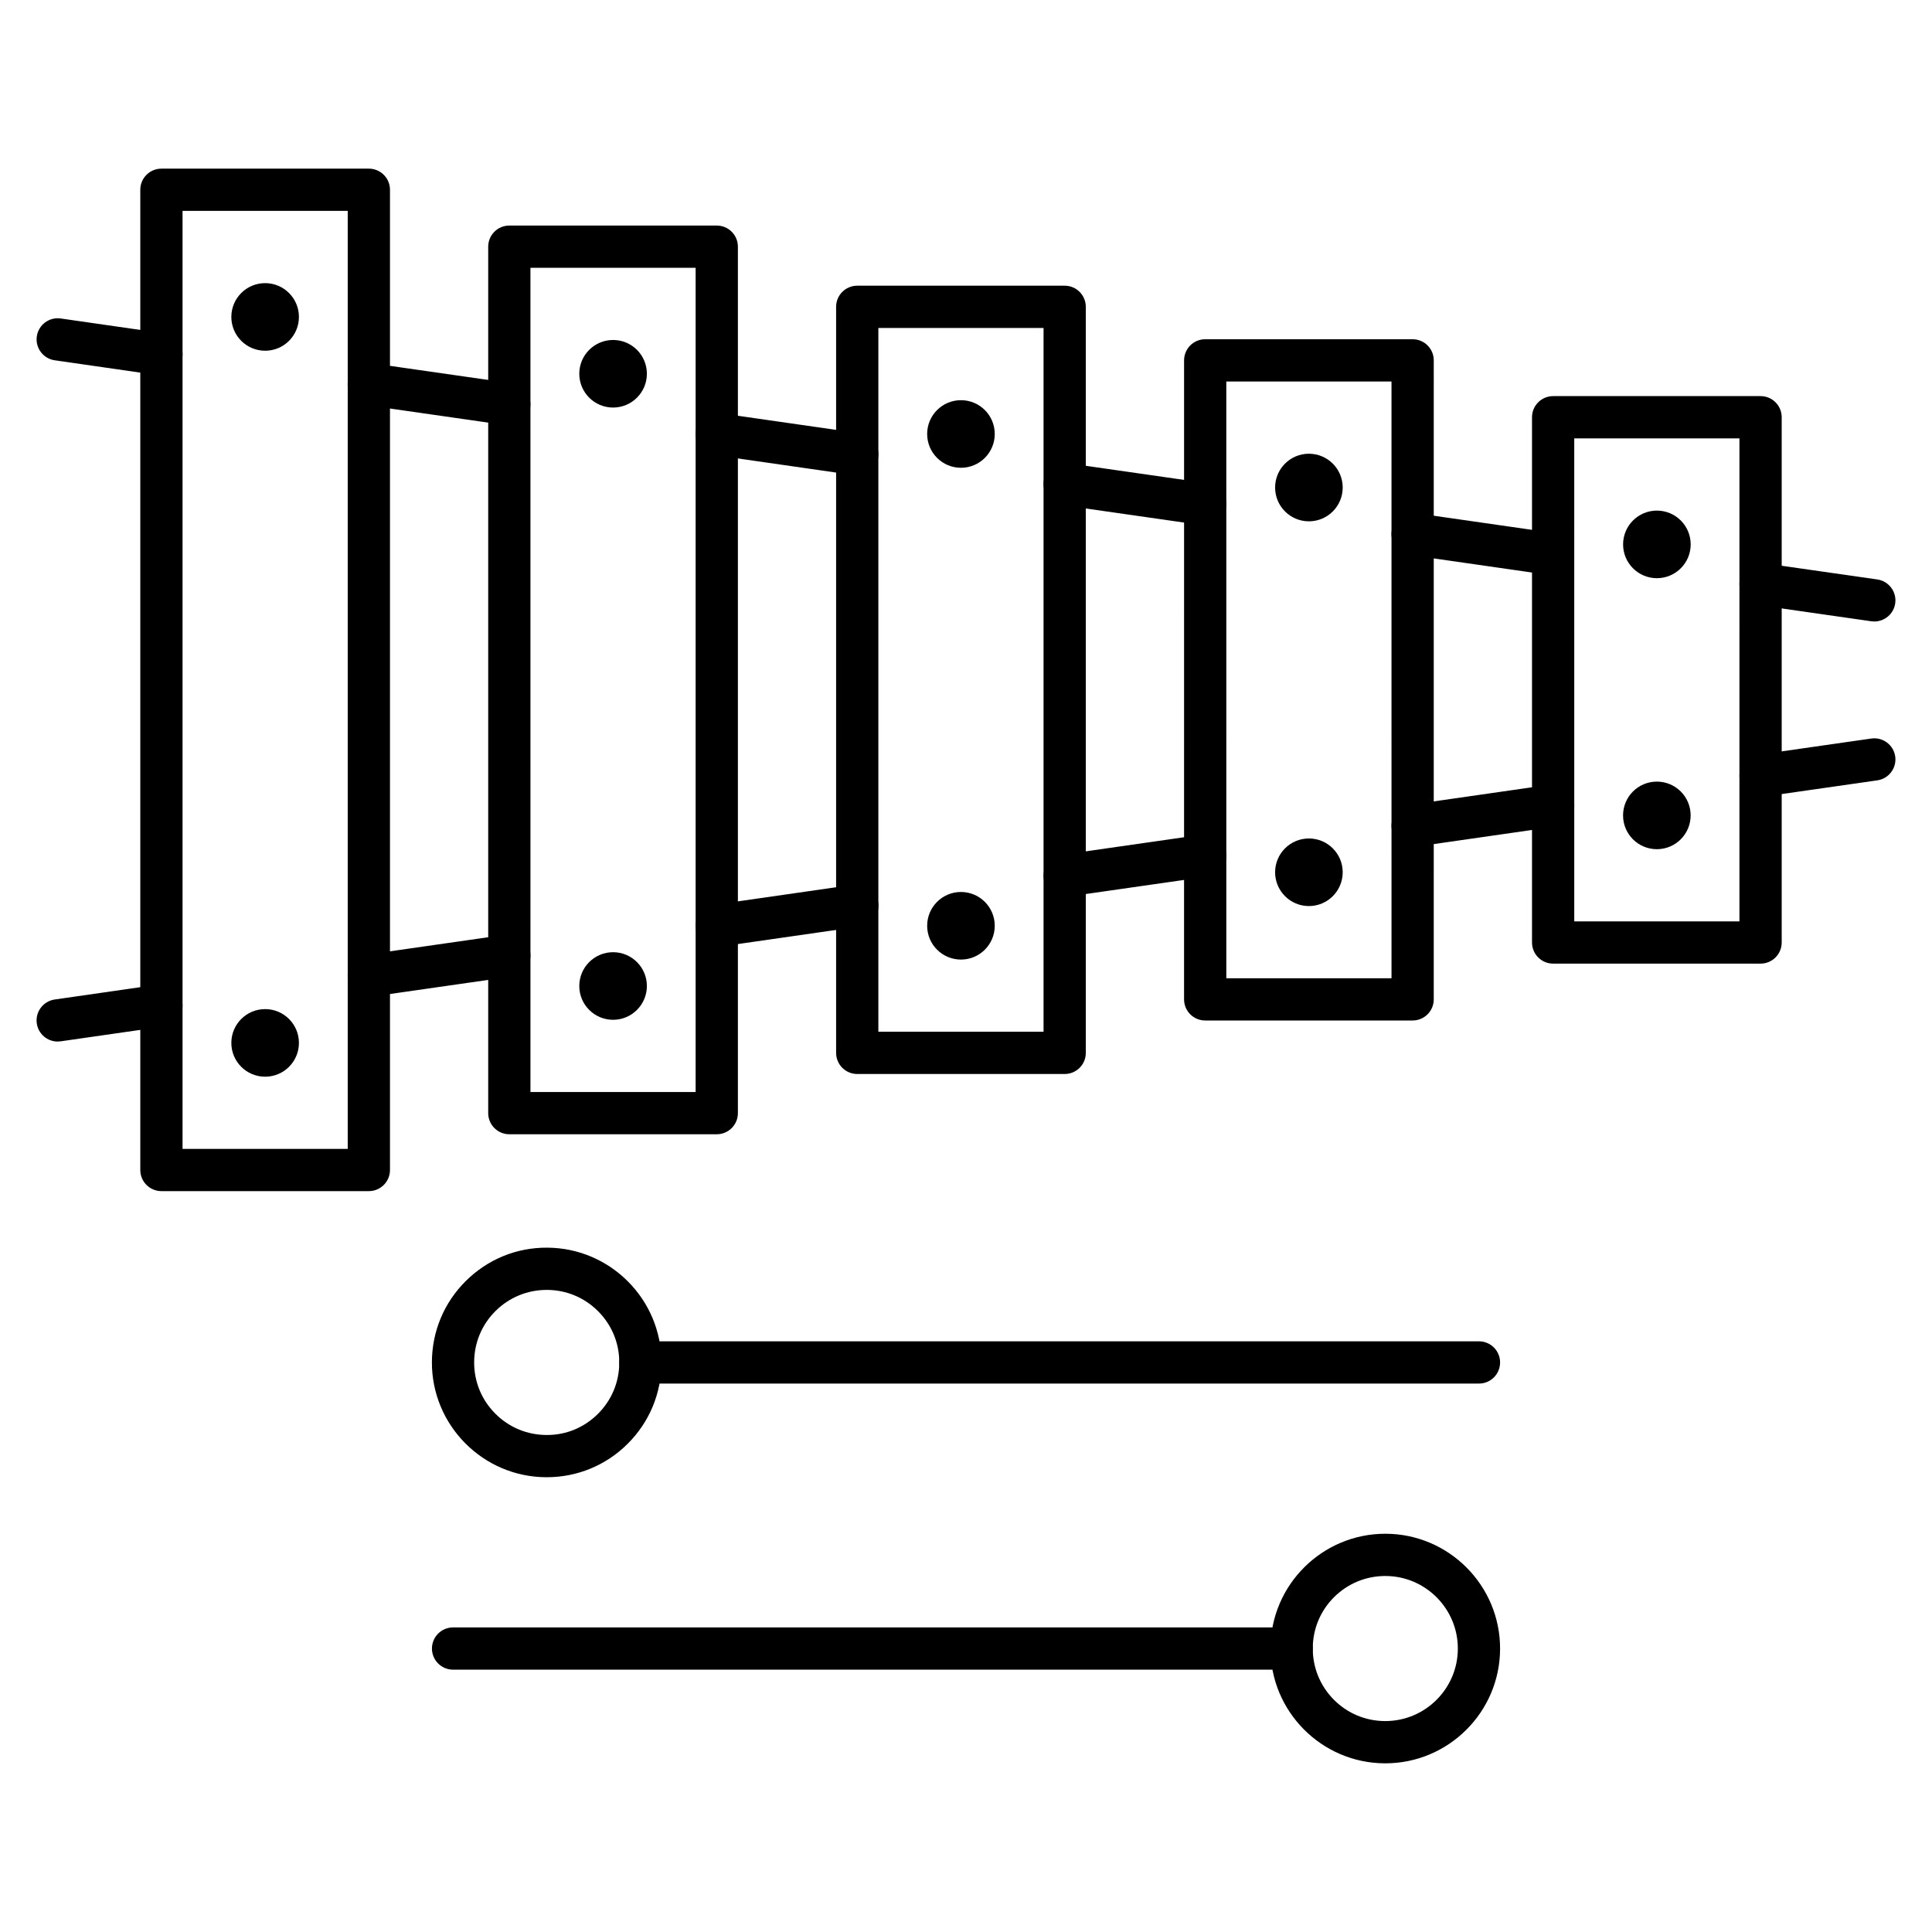 <?xml version="1.0" encoding="UTF-8"?>
<!-- Uploaded to: ICON Repo, www.iconrepo.com, Generator: ICON Repo Mixer Tools -->
<svg fill="#000000" width="800px" height="800px" version="1.1" viewBox="144 144 512 512" xmlns="http://www.w3.org/2000/svg">
 <g>
  <path d="m241.75 459.66h-54.973c-3.09 0-5.598-2.508-5.598-5.598v-259.77c0-3.09 2.508-5.598 5.598-5.598h54.973c3.09 0 5.598 2.508 5.598 5.598v259.77c0 3.09-2.508 5.598-5.598 5.598zm-49.375-11.195h43.777v-248.58h-43.777z"/>
  <path d="m333.95 444.59h-54.973c-3.09 0-5.598-2.508-5.598-5.598v-229.62c0-3.09 2.508-5.598 5.598-5.598h54.973c3.09 0 5.598 2.508 5.598 5.598v229.62c0 3.09-2.508 5.598-5.598 5.598zm-49.363-11.195h43.762v-218.43h-43.777l0.004 218.43z"/>
  <path d="m426.15 428.62h-54.973c-3.09 0-5.598-2.508-5.598-5.598v-197.71c0-3.09 2.508-5.598 5.598-5.598h54.973c3.09 0 5.598 2.508 5.598 5.598v197.71c0 3.102-2.508 5.598-5.598 5.598zm-49.375-11.195h43.777v-186.51h-43.777z"/>
  <path d="m518.36 414.44h-54.973c-3.09 0-5.598-2.508-5.598-5.598l0.004-169.34c0-3.09 2.508-5.598 5.598-5.598h54.973c3.09 0 5.598 2.508 5.598 5.598l-0.004 169.34c0 3.102-2.508 5.598-5.598 5.598zm-49.371-11.195h43.777l-0.004-158.14h-43.777z"/>
  <path d="m610.57 399.37h-54.973c-3.09 0-5.598-2.508-5.598-5.598v-139.2c0-3.09 2.508-5.598 5.598-5.598h54.973c3.09 0 5.598 2.508 5.598 5.598v139.2c0 3.09-2.508 5.598-5.598 5.598zm-49.375-11.195h43.777l-0.004-128h-43.777z"/>
  <path d="m278.98 256.74c-0.27 0-0.539-0.023-0.805-0.055l-37.238-5.34c-3.055-0.438-5.184-3.281-4.746-6.336 0.438-3.055 3.269-5.184 6.336-4.746l37.238 5.34c3.055 0.438 5.184 3.281 4.746 6.336-0.395 2.785-2.789 4.801-5.531 4.801z"/>
  <path d="m463.4 283.23c-0.27 0-0.539-0.023-0.805-0.055l-37.238-5.34c-3.055-0.438-5.184-3.281-4.746-6.336 0.438-3.055 3.281-5.184 6.336-4.746l37.238 5.34c3.055 0.438 5.184 3.281 4.746 6.336-0.402 2.785-2.797 4.801-5.531 4.801z"/>
  <path d="m640.72 308.7c-0.27 0-0.539-0.023-0.805-0.055l-30.141-4.32c-3.055-0.438-5.184-3.281-4.746-6.336s3.281-5.184 6.336-4.746l30.141 4.32c3.055 0.438 5.184 3.281 4.746 6.336-0.402 2.789-2.801 4.801-5.531 4.801z"/>
  <path d="m555.6 296.47c-0.27 0-0.539-0.023-0.805-0.055l-37.238-5.352c-3.055-0.438-5.184-3.281-4.746-6.336 0.438-3.055 3.269-5.184 6.336-4.746l37.238 5.352c3.055 0.438 5.184 3.281 4.746 6.336-0.395 2.785-2.789 4.801-5.531 4.801z"/>
  <path d="m371.19 269.98c-0.27 0-0.539-0.023-0.805-0.055l-37.238-5.352c-3.055-0.438-5.184-3.281-4.746-6.336 0.438-3.055 3.281-5.184 6.336-4.746l37.238 5.352c3.055 0.438 5.184 3.281 4.746 6.336-0.402 2.789-2.789 4.801-5.531 4.801z"/>
  <path d="m186.79 243.49c-0.27 0-0.539-0.023-0.805-0.055l-27.484-3.953c-3.055-0.438-5.184-3.281-4.746-6.336 0.438-3.055 3.269-5.184 6.336-4.746l27.484 3.953c3.055 0.438 5.184 3.281 4.746 6.336-0.402 2.785-2.797 4.801-5.531 4.801z"/>
  <path d="m518.35 368.44c-2.742 0-5.129-2.016-5.531-4.805-0.438-3.055 1.691-5.898 4.746-6.336l37.238-5.352c3.055-0.438 5.898 1.691 6.336 4.746 0.438 3.055-1.691 5.898-4.746 6.336l-37.238 5.352c-0.266 0.035-0.535 0.059-0.805 0.059z"/>
  <path d="m333.95 394.93c-2.742 0-5.129-2.016-5.531-4.805-0.438-3.055 1.68-5.898 4.746-6.336l37.238-5.352c3.055-0.438 5.898 1.68 6.336 4.746 0.438 3.066-1.68 5.898-4.746 6.336l-37.238 5.352c-0.281 0.039-0.551 0.059-0.805 0.059z"/>
  <path d="m159.28 420.02c-2.742 0-5.129-2.016-5.531-4.805-0.438-3.055 1.691-5.898 4.746-6.336l27.484-3.953c3.055-0.438 5.898 1.691 6.336 4.746 0.438 3.055-1.68 5.898-4.746 6.336l-27.484 3.953c-0.266 0.039-0.535 0.059-0.805 0.059z"/>
  <path d="m241.73 408.17c-2.742 0-5.129-2.016-5.531-4.805-0.438-3.055 1.68-5.898 4.746-6.336l37.238-5.34c3.055-0.449 5.898 1.691 6.336 4.746s-1.691 5.898-4.746 6.336l-37.238 5.34c-0.266 0.035-0.535 0.059-0.805 0.059z"/>
  <path d="m426.15 381.67c-2.742 0-5.141-2.016-5.531-4.805-0.438-3.055 1.691-5.898 4.746-6.336l37.238-5.34c3.055-0.438 5.898 1.691 6.336 4.746s-1.691 5.898-4.746 6.336l-37.238 5.34c-0.277 0.047-0.547 0.059-0.805 0.059z"/>
  <path d="m610.56 355.18c-2.742 0-5.141-2.016-5.531-4.805-0.438-3.055 1.691-5.898 4.746-6.336l30.141-4.32c3.055-0.438 5.898 1.691 6.336 4.746s-1.691 5.898-4.746 6.336l-30.141 4.32c-0.27 0.047-0.539 0.059-0.805 0.059z"/>
  <path d="m223.22 227.99c0 4.949-4.008 8.957-8.957 8.957s-8.957-4.008-8.957-8.957 4.008-8.957 8.957-8.957 8.957 4.008 8.957 8.957z"/>
  <path d="m315.43 243.05c0 4.949-4.012 8.957-8.957 8.957s-8.957-4.008-8.957-8.957c0-4.945 4.012-8.953 8.957-8.953s8.957 4.008 8.957 8.953"/>
  <path d="m407.62 259.01c0 4.949-4.008 8.957-8.957 8.957-4.949 0-8.957-4.008-8.957-8.957s4.008-8.957 8.957-8.957c4.949 0 8.957 4.008 8.957 8.957z"/>
  <path d="m499.83 273.2c0 4.945-4.012 8.957-8.957 8.957s-8.957-4.012-8.957-8.957c0-4.945 4.012-8.957 8.957-8.957s8.957 4.012 8.957 8.957"/>
  <path d="m592.05 288.27c0 4.945-4.012 8.957-8.957 8.957s-8.957-4.012-8.957-8.957c0-4.949 4.012-8.957 8.957-8.957s8.957 4.008 8.957 8.957"/>
  <path d="m223.22 420.38c0-4.949-4.008-8.957-8.957-8.957s-8.957 4.008-8.957 8.957 4.008 8.957 8.957 8.957 8.957-4.008 8.957-8.957z"/>
  <path d="m315.43 405.3c0 4.945-4.012 8.957-8.957 8.957s-8.957-4.012-8.957-8.957c0-4.945 4.012-8.957 8.957-8.957s8.957 4.012 8.957 8.957"/>
  <path d="m407.62 389.34c0-4.949-4.008-8.957-8.957-8.957-4.949 0-8.957 4.008-8.957 8.957 0 4.949 4.008 8.957 8.957 8.957 4.949 0 8.957-4.008 8.957-8.957z"/>
  <path d="m499.83 375.16c0 4.945-4.012 8.957-8.957 8.957s-8.957-4.012-8.957-8.957c0-4.949 4.012-8.957 8.957-8.957s8.957 4.008 8.957 8.957"/>
  <path d="m592.04 360.09c0-4.949-4.008-8.957-8.957-8.957s-8.957 4.008-8.957 8.957c0 4.949 4.008 8.957 8.957 8.957s8.957-4.008 8.957-8.957z"/>
  <path d="m511.12 611.3h-0.113c-16.77-0.055-30.375-13.758-30.309-30.531 0.055-16.738 13.691-30.309 30.418-30.309h0.113c16.77 0.055 30.375 13.758 30.309 30.531-0.055 16.738-13.691 30.309-30.418 30.309zm0-49.645c-5.106 0-9.918 1.98-13.547 5.574-3.648 3.617-5.664 8.441-5.676 13.582s1.961 9.965 5.574 13.613c3.617 3.648 8.441 5.664 13.582 5.676h0.066c10.57 0 19.191-8.574 19.223-19.156 0.035-10.602-8.555-19.258-19.156-19.289h-0.066zm24.82 19.316h0.012z"/>
  <path d="m486.3 586.48h-222.23c-3.09 0-5.598-2.508-5.598-5.598s2.508-5.598 5.598-5.598h222.23c3.09 0 5.598 2.508 5.598 5.598s-2.508 5.598-5.598 5.598z"/>
  <path d="m288.88 535.48h-0.113c-16.77-0.055-30.375-13.758-30.309-30.531 0.035-8.129 3.223-15.754 8.988-21.473 5.766-5.723 13.391-8.879 21.539-8.832 16.77 0.055 30.375 13.758 30.309 30.531-0.035 8.129-3.223 15.754-8.988 21.473-5.727 5.699-13.34 8.832-21.426 8.832zm0-49.641c-5.106 0-9.918 1.98-13.547 5.574-3.648 3.617-5.664 8.441-5.676 13.582-0.023 5.141 1.961 9.977 5.586 13.613 3.617 3.648 8.441 5.664 13.582 5.676 5.148 0.055 9.977-1.961 13.613-5.574 3.648-3.617 5.664-8.441 5.676-13.582 0.023-5.141-1.961-9.977-5.586-13.613-3.617-3.648-8.441-5.664-13.582-5.676h-0.066z"/>
  <path d="m535.94 510.66h-222.23c-3.09 0-5.598-2.508-5.598-5.598s2.508-5.598 5.598-5.598h222.23c3.09 0 5.598 2.508 5.598 5.598s-2.496 5.598-5.598 5.598z"/>
 </g>
</svg>
